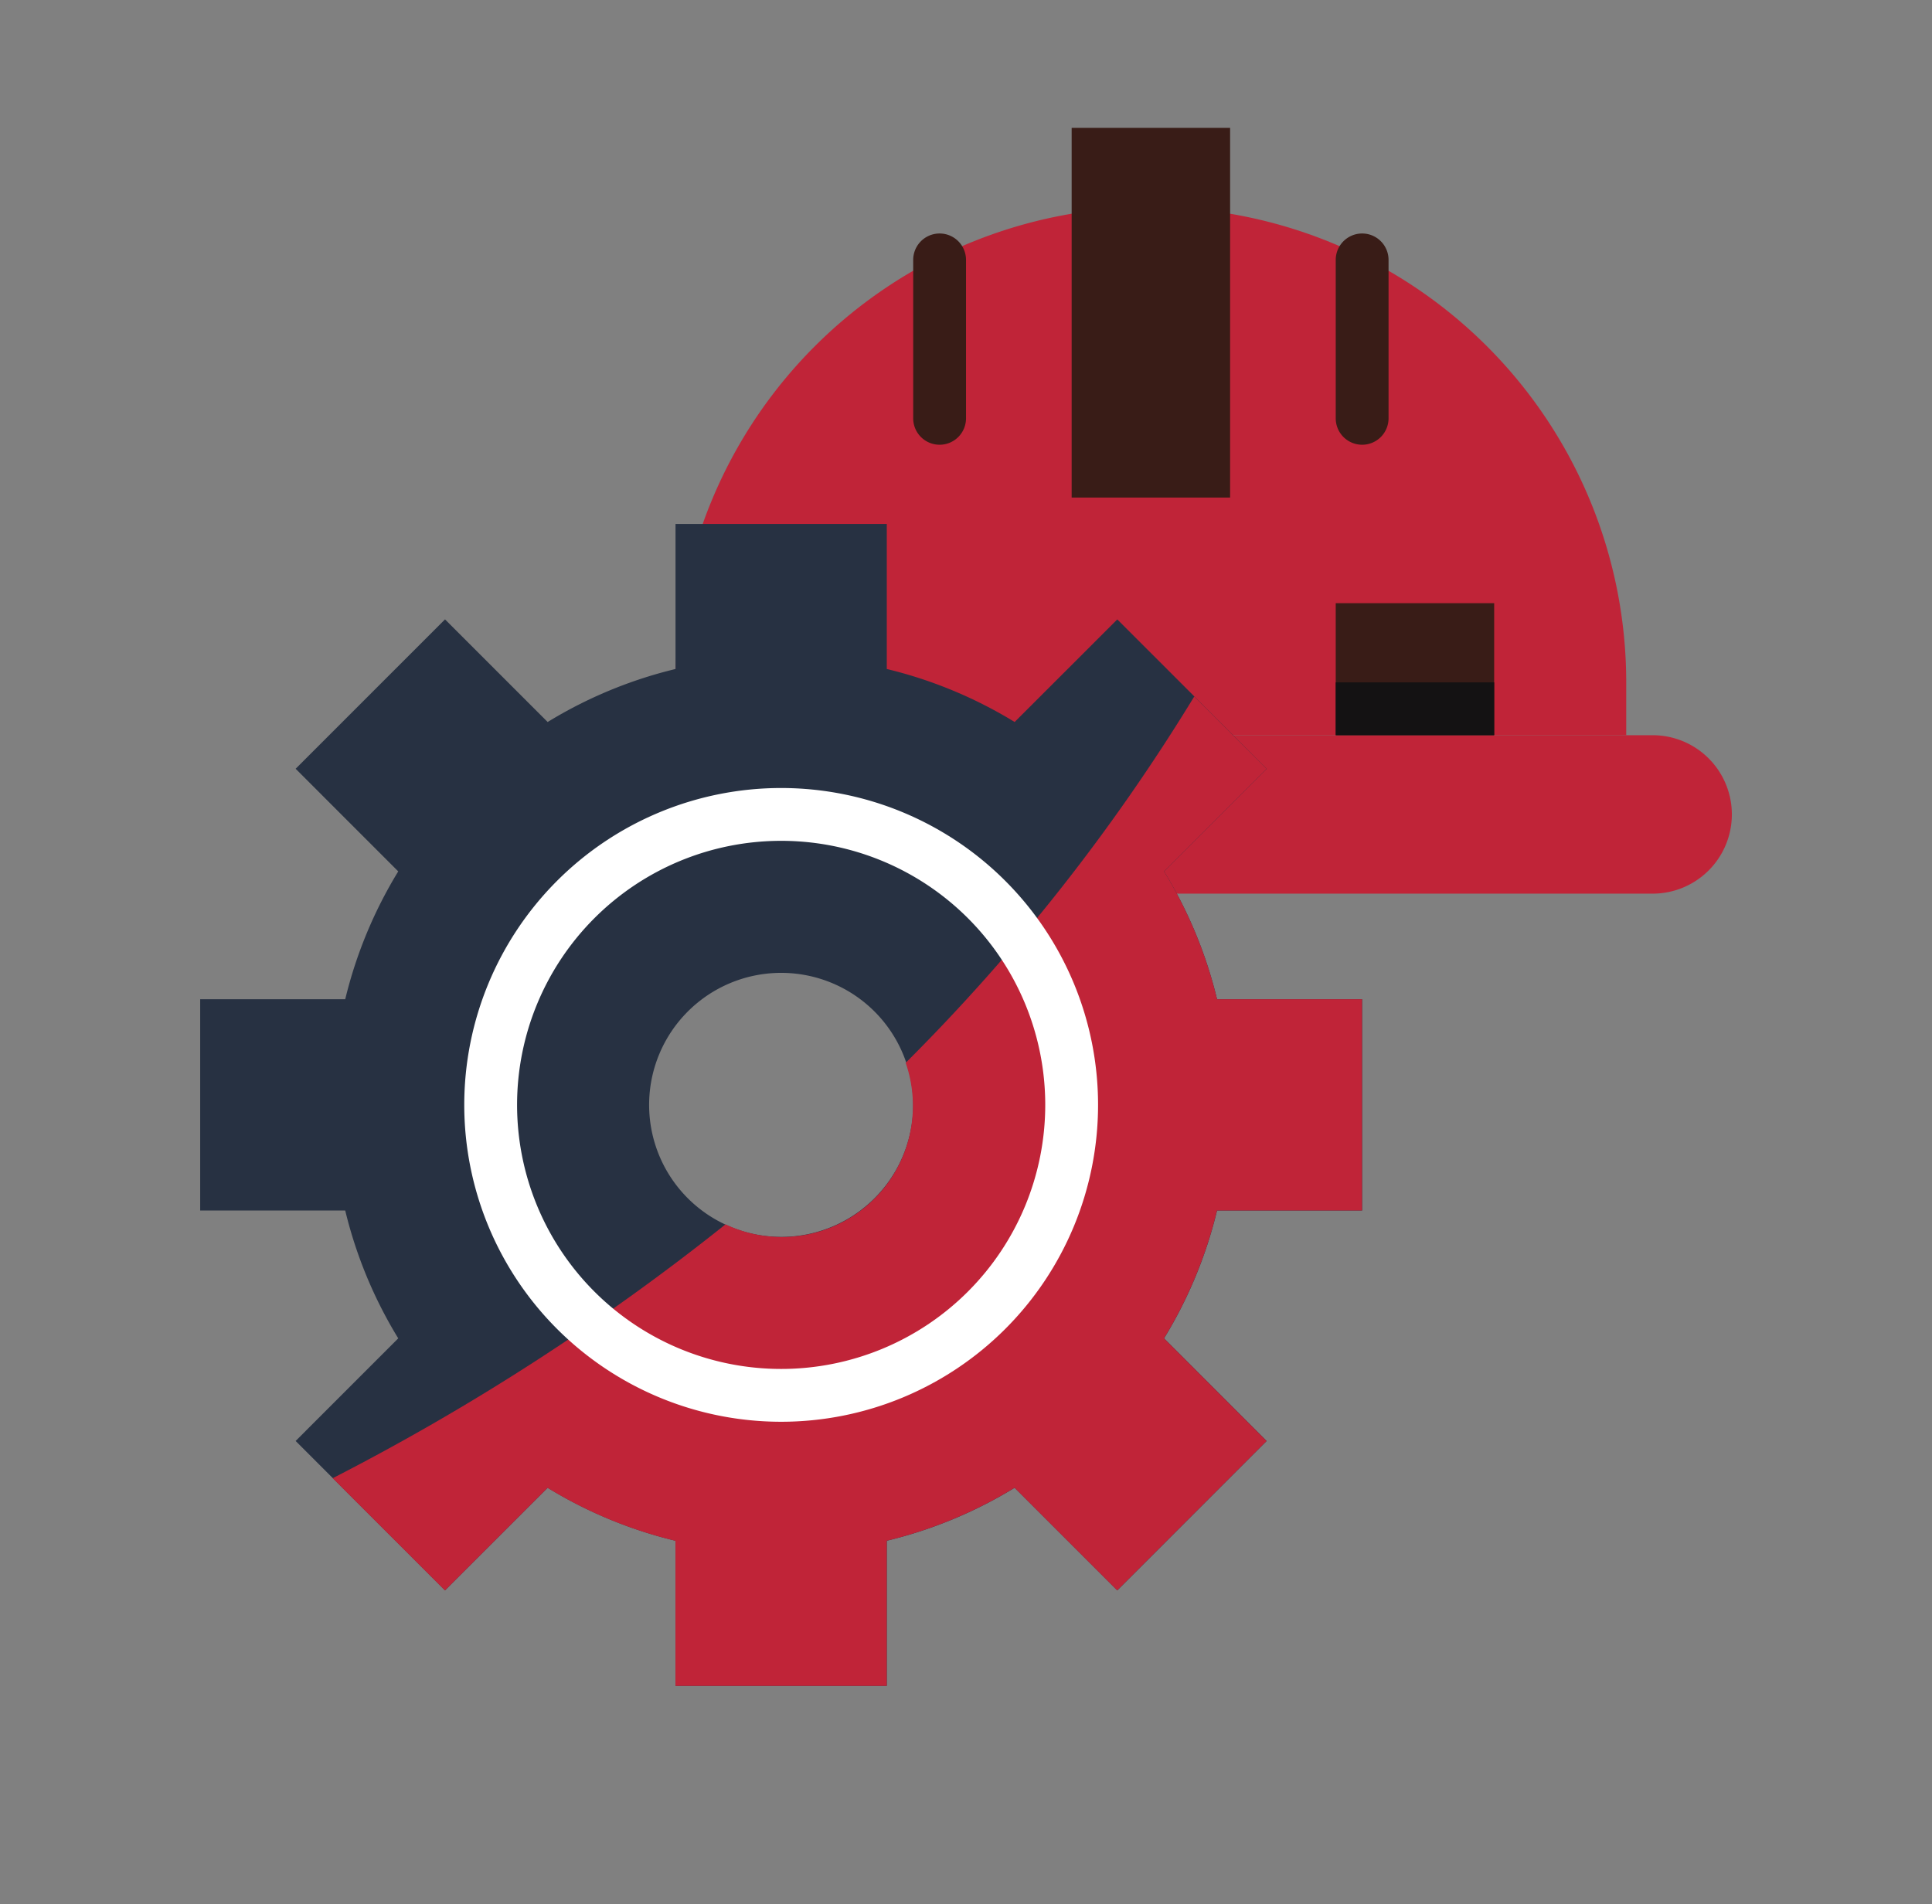<?xml version="1.0" encoding="UTF-8"?> <svg xmlns="http://www.w3.org/2000/svg" id="Layer_1" data-name="Layer 1" viewBox="0 0 585.27 576.9"><rect x="0" y="0" width="585.27" height="576.9" fill="#808080" stroke="none"/> <defs> <style>.cls-1{fill:#c02438;}.cls-2{fill:#273142;}.cls-3{fill:#391c17;}.cls-4{fill:#fff;}.cls-5{fill:#141213;}</style> </defs> <title>Зеленые иконки и иллюстрации</title> <path class="cls-1" d="M492.64,222.74h-288v-16a144,144,0,0,1,288,0Z"></path> <path class="cls-1" d="M196.64,222.74h304a24,24,0,0,1,0,48h-304a24,24,0,0,1,0-48Z"></path> <path class="cls-2" d="M412.64,366.74v-64H368.69A134.9,134.9,0,0,0,352.64,264l31.09-31.09-45.26-45.25-31.1,31.08a134.75,134.75,0,0,0-38.73-16.06V158.74h-64v43.94a134.69,134.69,0,0,0-38.74,16.06l-31.09-31.09L89.56,232.91,120.64,264a134.92,134.92,0,0,0-16.06,38.74H60.64v64h43.94a134.75,134.75,0,0,0,16.06,38.73L89.56,436.56l45.25,45.26,31.09-31.08a134.38,134.38,0,0,0,38.74,16.05v43.95h64V466.79a134.44,134.44,0,0,0,38.73-16.05l31.09,31.09,45.25-45.26-31.07-31.1a134.72,134.72,0,0,0,16.05-38.73Zm-176,8a40,40,0,1,1,40-40A40,40,0,0,1,236.64,374.74Z"></path> <path class="cls-3" d="M284.64,134.74a8,8,0,0,1-8-8v-48a8,8,0,0,1,16,0v48A8,8,0,0,1,284.64,134.74Z"></path> <path class="cls-3" d="M412.64,134.74a8,8,0,0,1-8-8v-48a8,8,0,0,1,16,0v48A8,8,0,0,1,412.64,134.74Z"></path> <path class="cls-3" d="M404.64,182.74h48v40h-48Z"></path> <path class="cls-3" d="M324.64,38.74h48v112h-48Z"></path> <path class="cls-1" d="M352.64,264l31.09-31.09L361.79,211a591.56,591.56,0,0,1-87.43,111,39.74,39.74,0,0,1-54.57,48.93,710.49,710.49,0,0,1-119,76.91l34,34,31.09-31.08a134.38,134.38,0,0,0,38.74,16.05v43.95h64V466.79a134.44,134.44,0,0,0,38.73-16.05l31.09,31.09,45.25-45.26-31.07-31.1a134.72,134.72,0,0,0,16.05-38.73h43.95v-64H368.69A134.9,134.9,0,0,0,352.64,264Z"></path> <path class="cls-4" d="M236.64,430.74a96,96,0,1,1,96-96A96,96,0,0,1,236.64,430.74Zm0-176a80,80,0,1,0,80,80A80,80,0,0,0,236.64,254.74Z"></path> <path class="cls-5" d="M404.64,206.74h48v16h-48Z"></path> </svg> 